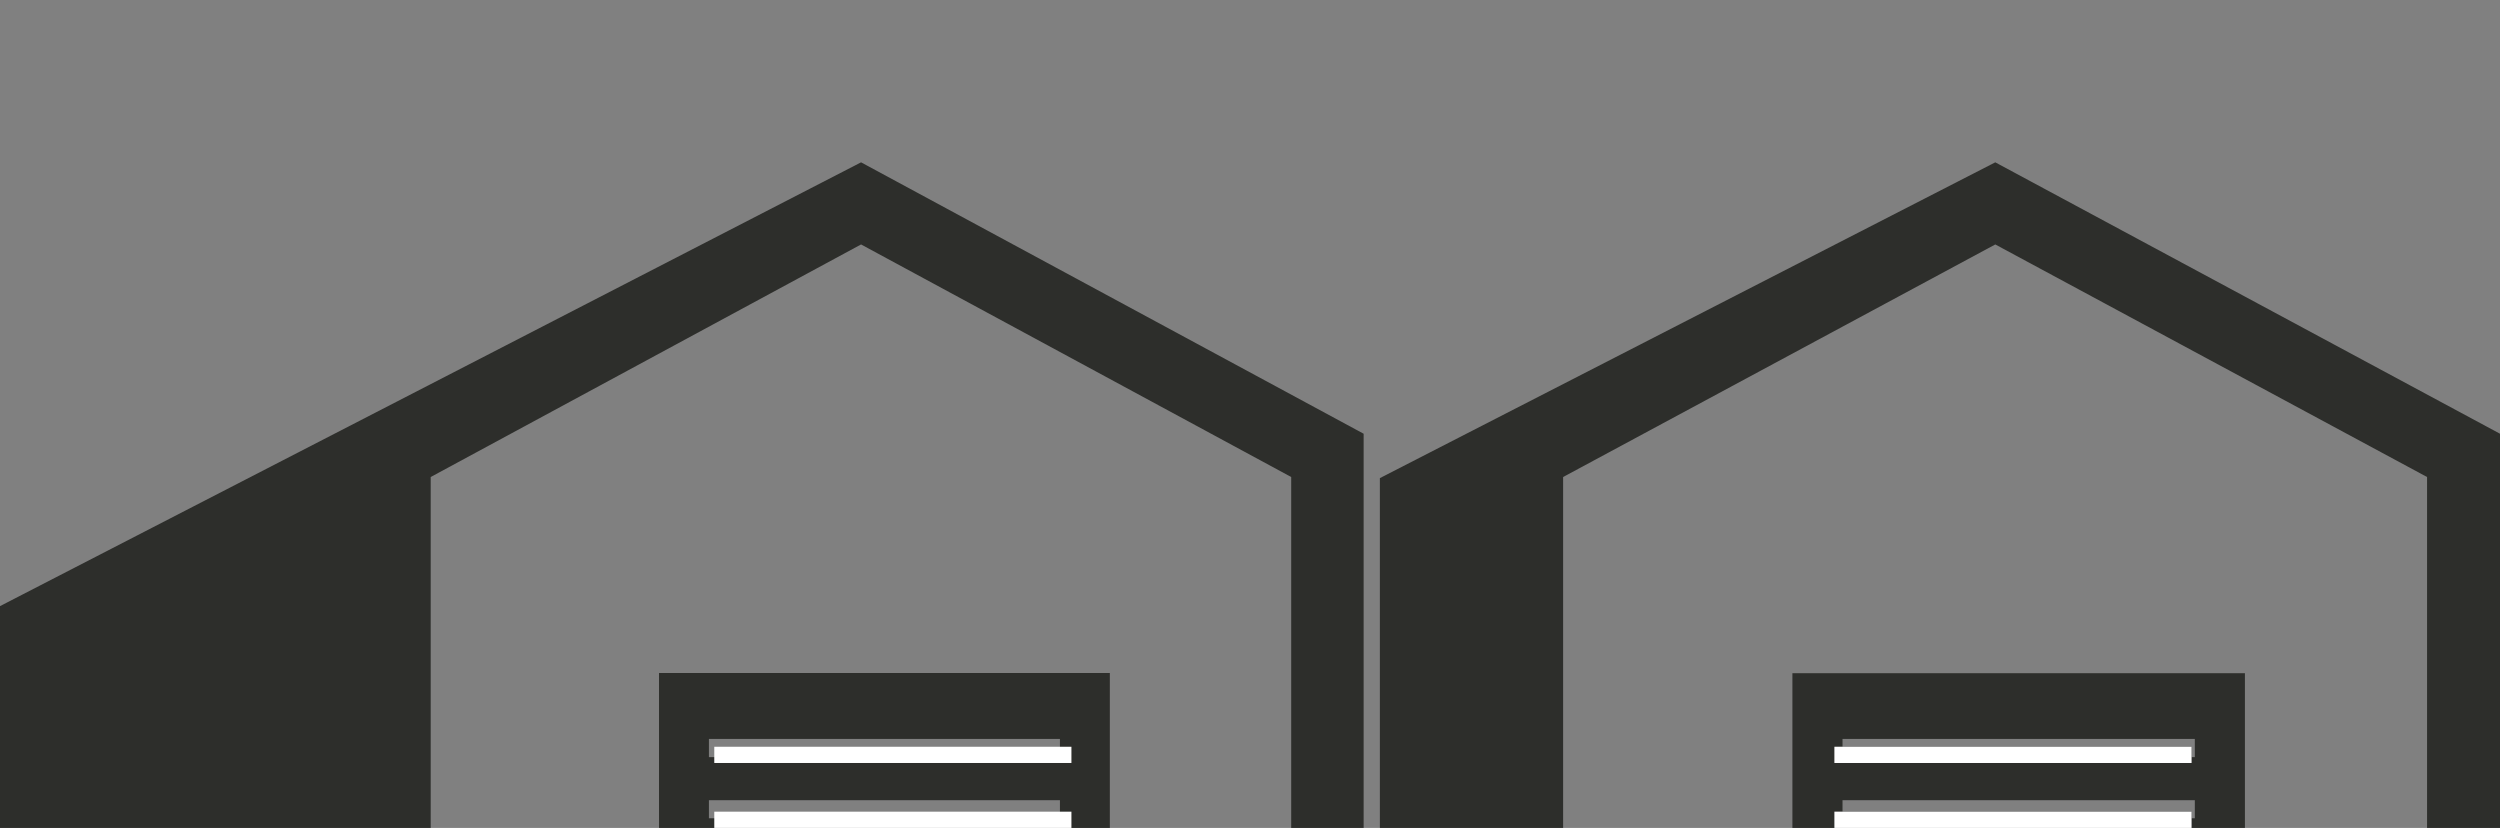 <?xml version="1.0" encoding="UTF-8"?>
<svg width="154px" height="51px" viewBox="0 -10 154 51" version="1.1" xmlns="http://www.w3.org/2000/svg" xmlns:xlink="http://www.w3.org/1999/xlink">
    <rect x="0" y="-10" width="154" height="51" fill="#808080" stroke="none"/>
    <!-- Generator: Sketch 63.1 (92452) - https://sketch.com -->
    <title>varasto</title>
    <desc>Created with Sketch.</desc>
    <g id="Etusivu" stroke="none" stroke-width="1" fill="none" fill-rule="evenodd">
        <g transform="translate(-1051, -766)" id="Group-5">
            <g transform="translate(1006, 683)">
                <g id="varasto" transform="translate(45, 83)">
                    <g id="Group-17-Copy">
                        <polygon id="Fill-1" fill="#434343" points="113 48 135 48 135 47 113 47"></polygon>
                        <path d="M122.909,0 L85,19.452 L85,51 L154,51 L154,16.718 L122.909,0 Z M96.288,19.384 L122.909,5.058 L149.507,19.384 L149.507,46.537 L138.287,46.537 L138.287,31.468 L110.412,31.468 L110.412,46.537 L96.288,46.537 L96.288,19.384 Z M113.499,36.64 L135.201,36.64 L135.201,35.518 L113.499,35.518 L113.499,36.64 Z M113.499,40.404 L135.201,40.404 L135.201,39.294 L113.499,39.294 L113.499,40.404 Z M113.499,44.18 L135.201,44.18 L135.201,43.07 L113.499,43.07 L113.499,44.18 Z M113.499,47.956 L135.201,47.956 L135.201,46.835 L113.499,46.835 L113.499,47.956 Z" id="Fill-2" fill="#2D2E2B"></path>
                        <polygon id="Fill-3" fill="#434343" points="113 37 135 37 135 36 113 36"></polygon>
                        <polygon id="Fill-4" fill="#434343" points="113 41 135 41 135 40 113 40"></polygon>
                        <polygon id="Fill-5" fill="#434343" points="113 45 135 45 135 44 113 44"></polygon>
                        <polygon id="Fill-6" fill="#434343" points="113 48 135 48 135 47 113 47"></polygon>
                        <polygon id="Fill-7" fill="#FFFFFF" points="113 37 135 37 135 36 113 36"></polygon>
                        <polygon id="Fill-8" fill="#FFFFFF" points="113 41 135 41 135 40 113 40"></polygon>
                        <polygon id="Fill-9" fill="#FFFFFF" points="113 45 135 45 135 44 113 44"></polygon>
                        <polygon id="Fill-10" fill="#FFFFFF" points="113 45 135 45 135 44 113 44"></polygon>
                        <polygon id="Fill-11" fill="#FFFFFF" points="113 48 135 48 135 47 113 47"></polygon>
                        <path d="M53.041,0 L0,27.337 L0,51 L84,51 L84,16.718 L53.041,0 Z M26.531,19.384 L53.041,5.058 L79.538,19.384 L79.538,46.537 L68.366,46.537 L68.366,31.456 L40.595,31.456 L40.595,46.537 L26.531,46.537 L26.531,19.384 Z M43.669,36.64 L65.292,36.64 L65.292,35.518 L43.669,35.518 L43.669,36.64 Z M43.669,40.404 L65.292,40.404 L65.292,39.294 L43.669,39.294 L43.669,40.404 Z M43.669,44.18 L65.292,44.18 L65.292,43.07 L43.669,43.07 L43.669,44.18 Z M43.669,47.956 L65.292,47.956 L65.292,46.835 L43.669,46.835 L43.669,47.956 Z" id="Fill-12" fill="#2D2E2B"></path>
                        <polygon id="Fill-13" fill="#FFFFFF" points="44 37 66 37 66 36 44 36"></polygon>
                        <polygon id="Fill-14" fill="#FFFFFF" points="44 41 66 41 66 40 44 40"></polygon>
                        <polygon id="Fill-15" fill="#FFFFFF" points="44 45 66 45 66 44 44 44"></polygon>
                        <polygon id="Fill-16" fill="#FFFFFF" points="44 48 66 48 66 47 44 47"></polygon>
                    </g>
                </g>
            </g>
        </g>
    </g>
</svg>